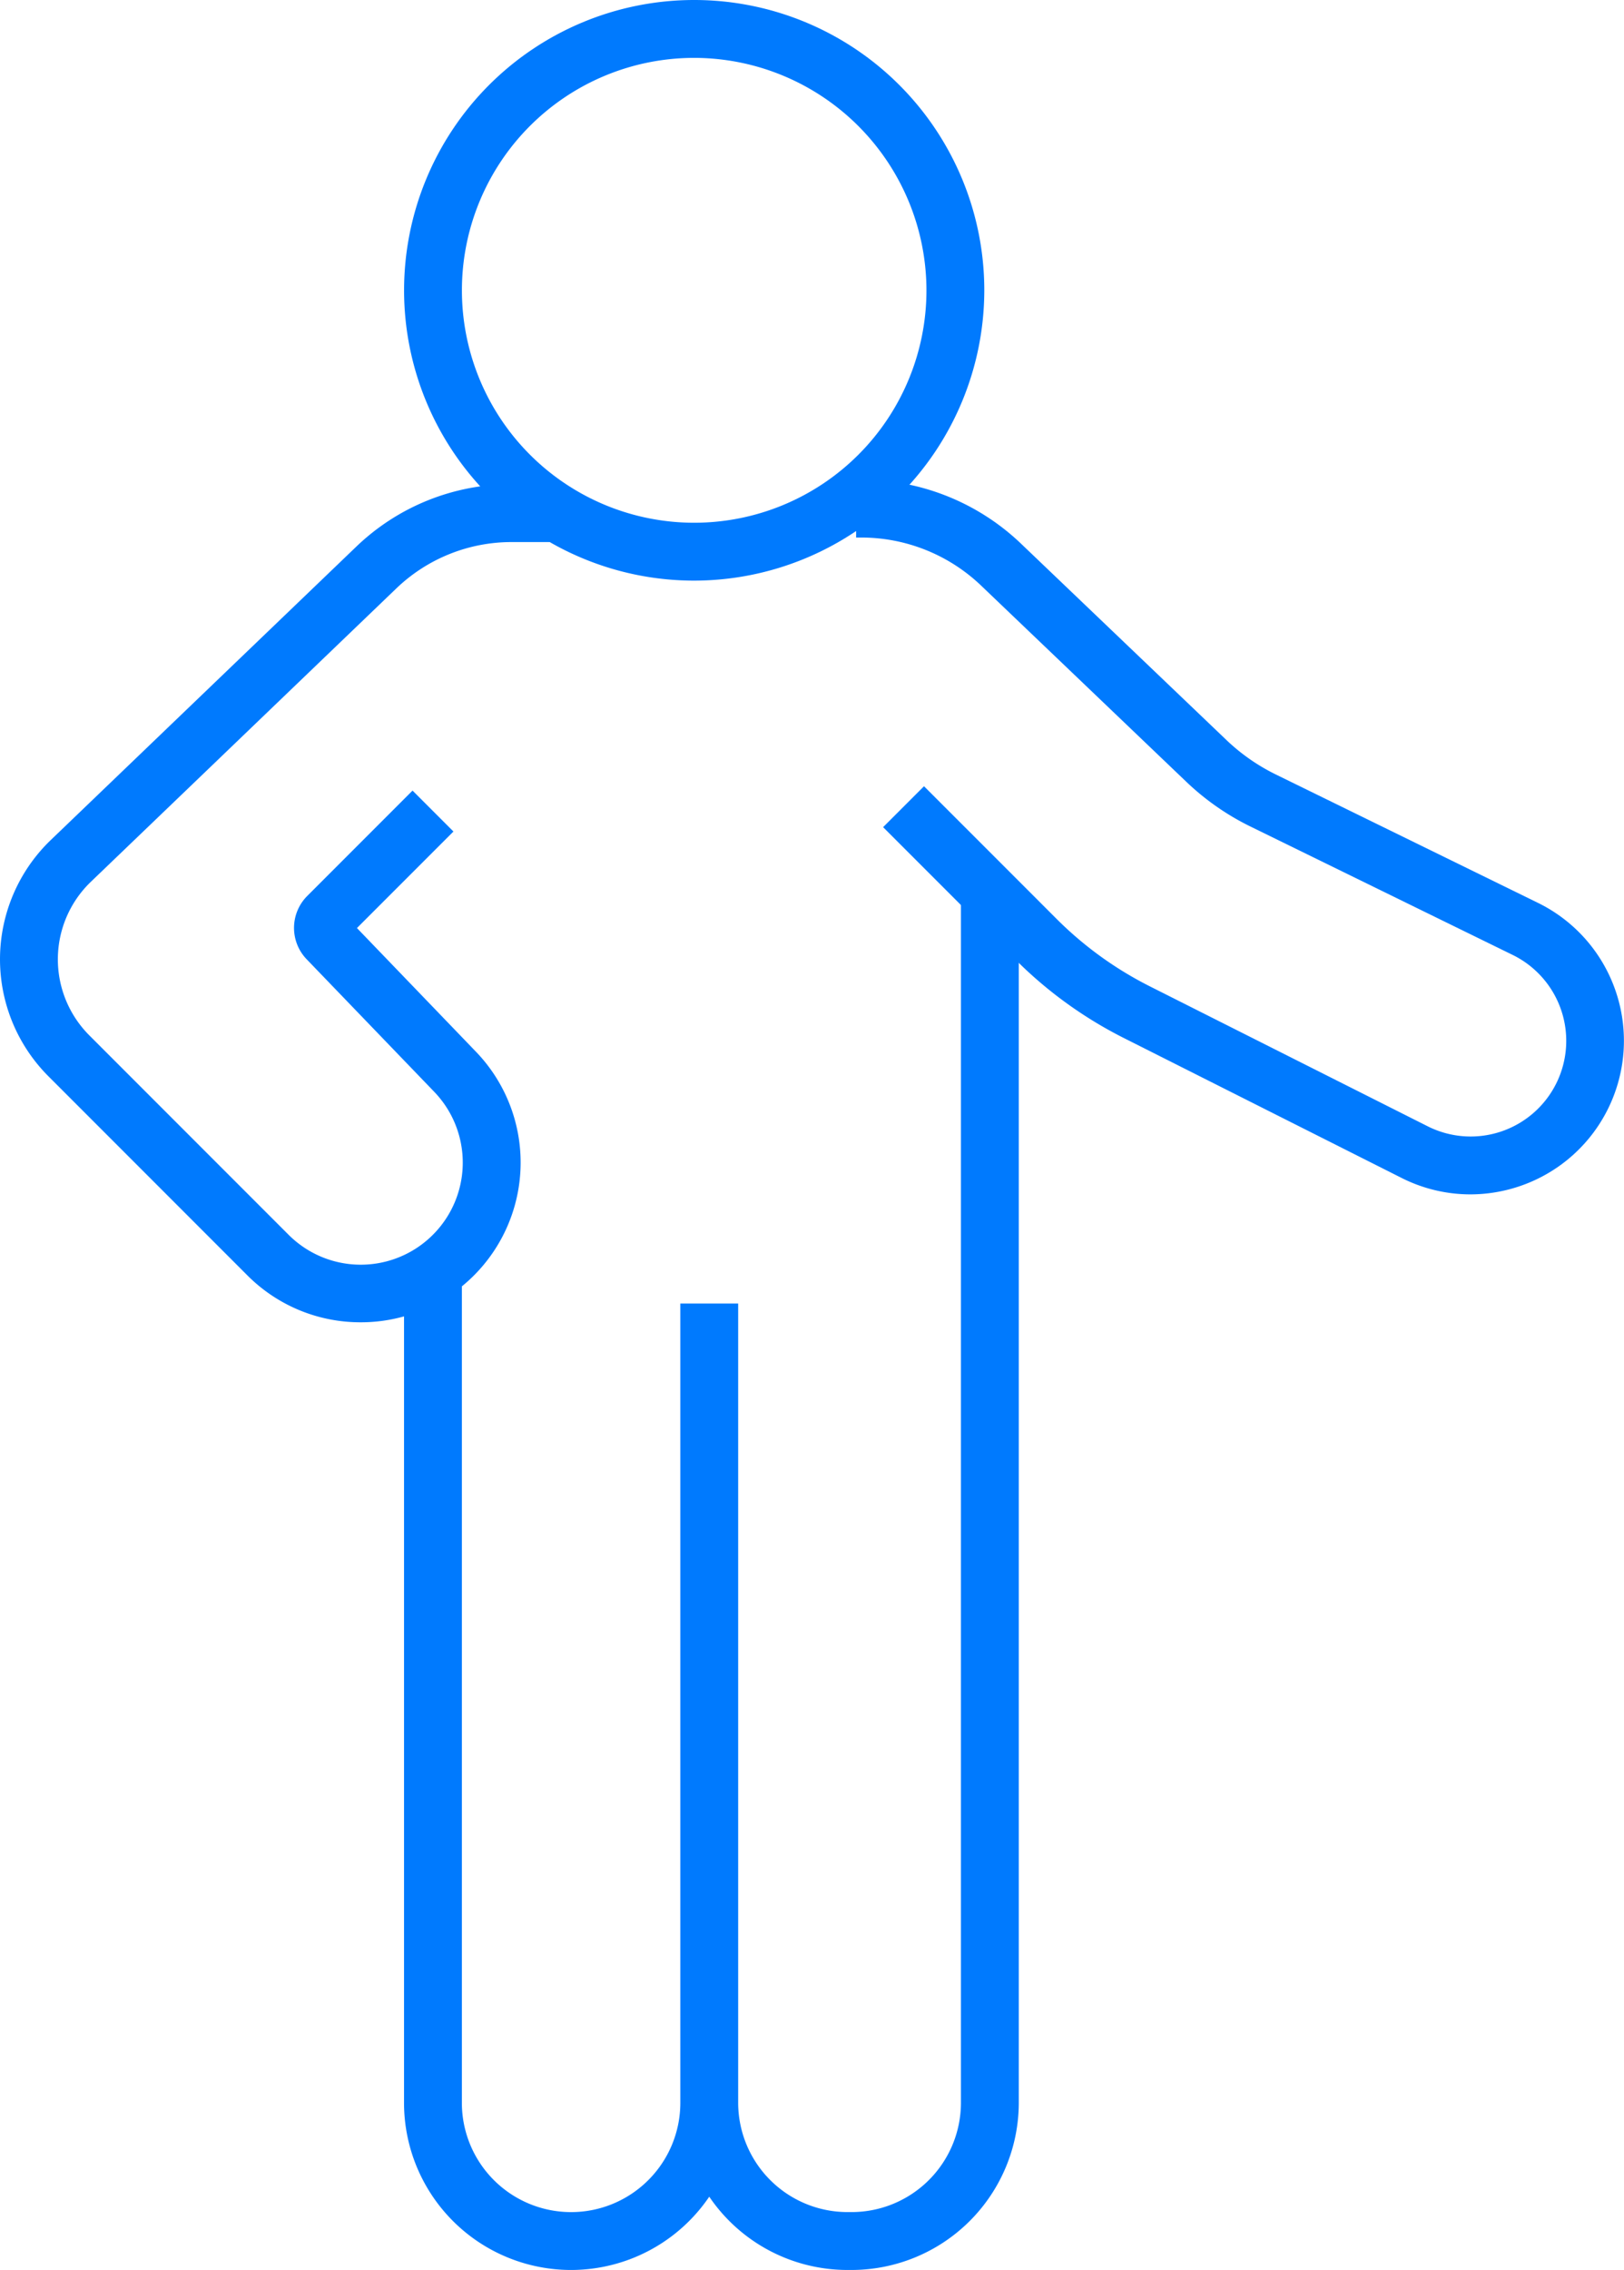 <svg xmlns="http://www.w3.org/2000/svg" width="204.966" height="286.292" viewBox="0 0 204.966 286.292"><g transform="translate(-149.249 -99.43)"><path d="M256.75,385.722H256.2a21.078,21.078,0,0,1-17.436-9.241,21.08,21.08,0,0,1-38.522-11.839V260.831h7.3V364.642a13.786,13.786,0,0,0,27.572-.006v-100.8h7.3v100.8A13.8,13.8,0,0,0,256.2,378.421h.545a13.8,13.8,0,0,0,13.785-13.785V211.525h7.3V364.636A21.11,21.11,0,0,1,256.75,385.722Z" fill="#007afe"/><path d="M334.821,250.067a19.273,19.273,0,0,1-8.686-2.078L291.1,230.353a53.024,53.024,0,0,1-13.683-9.891l-16.71-16.708,5.162-5.162,16.71,16.709a45.763,45.763,0,0,0,11.8,8.532l35.035,17.635a12.064,12.064,0,1,0,10.728-21.611l-33.071-16.183a32.23,32.23,0,0,1-8.1-5.646L273.1,173.31a21.882,21.882,0,0,0-15.178-6.084H257.3v-7.3h.626a29.154,29.154,0,0,1,20.221,8.105l25.875,24.718a24.9,24.9,0,0,0,6.266,4.368L343.354,213.3a19.364,19.364,0,0,1-2.371,35.756A19.431,19.431,0,0,1,334.821,250.067Z" fill="#007afe"/><path d="M194.776,266.2a20.119,20.119,0,0,1-14.268-5.88l-25.147-25.147a20.864,20.864,0,0,1,.211-29.715l38.62-37.061a28.255,28.255,0,0,1,19.652-7.9h4.765v7.3h-4.765a20.985,20.985,0,0,0-14.6,5.871l-38.6,37.045a13.563,13.563,0,0,0-.121,19.3l25.147,25.147a12.875,12.875,0,0,0,18.377-18.036l-16.115-16.731a5.7,5.7,0,0,1,.075-7.943l13.309-13.31,5.162,5.162L194.3,216.477l15,15.578A20.146,20.146,0,0,1,194.776,266.2Z" fill="#007afe"/><path d="M236.862,172.66a36.615,36.615,0,1,1,36.616-36.615A36.656,36.656,0,0,1,236.862,172.66Zm0-65.93a29.315,29.315,0,1,0,29.315,29.315A29.349,29.349,0,0,0,236.862,106.73Z" fill="#007afe"/></g></svg>